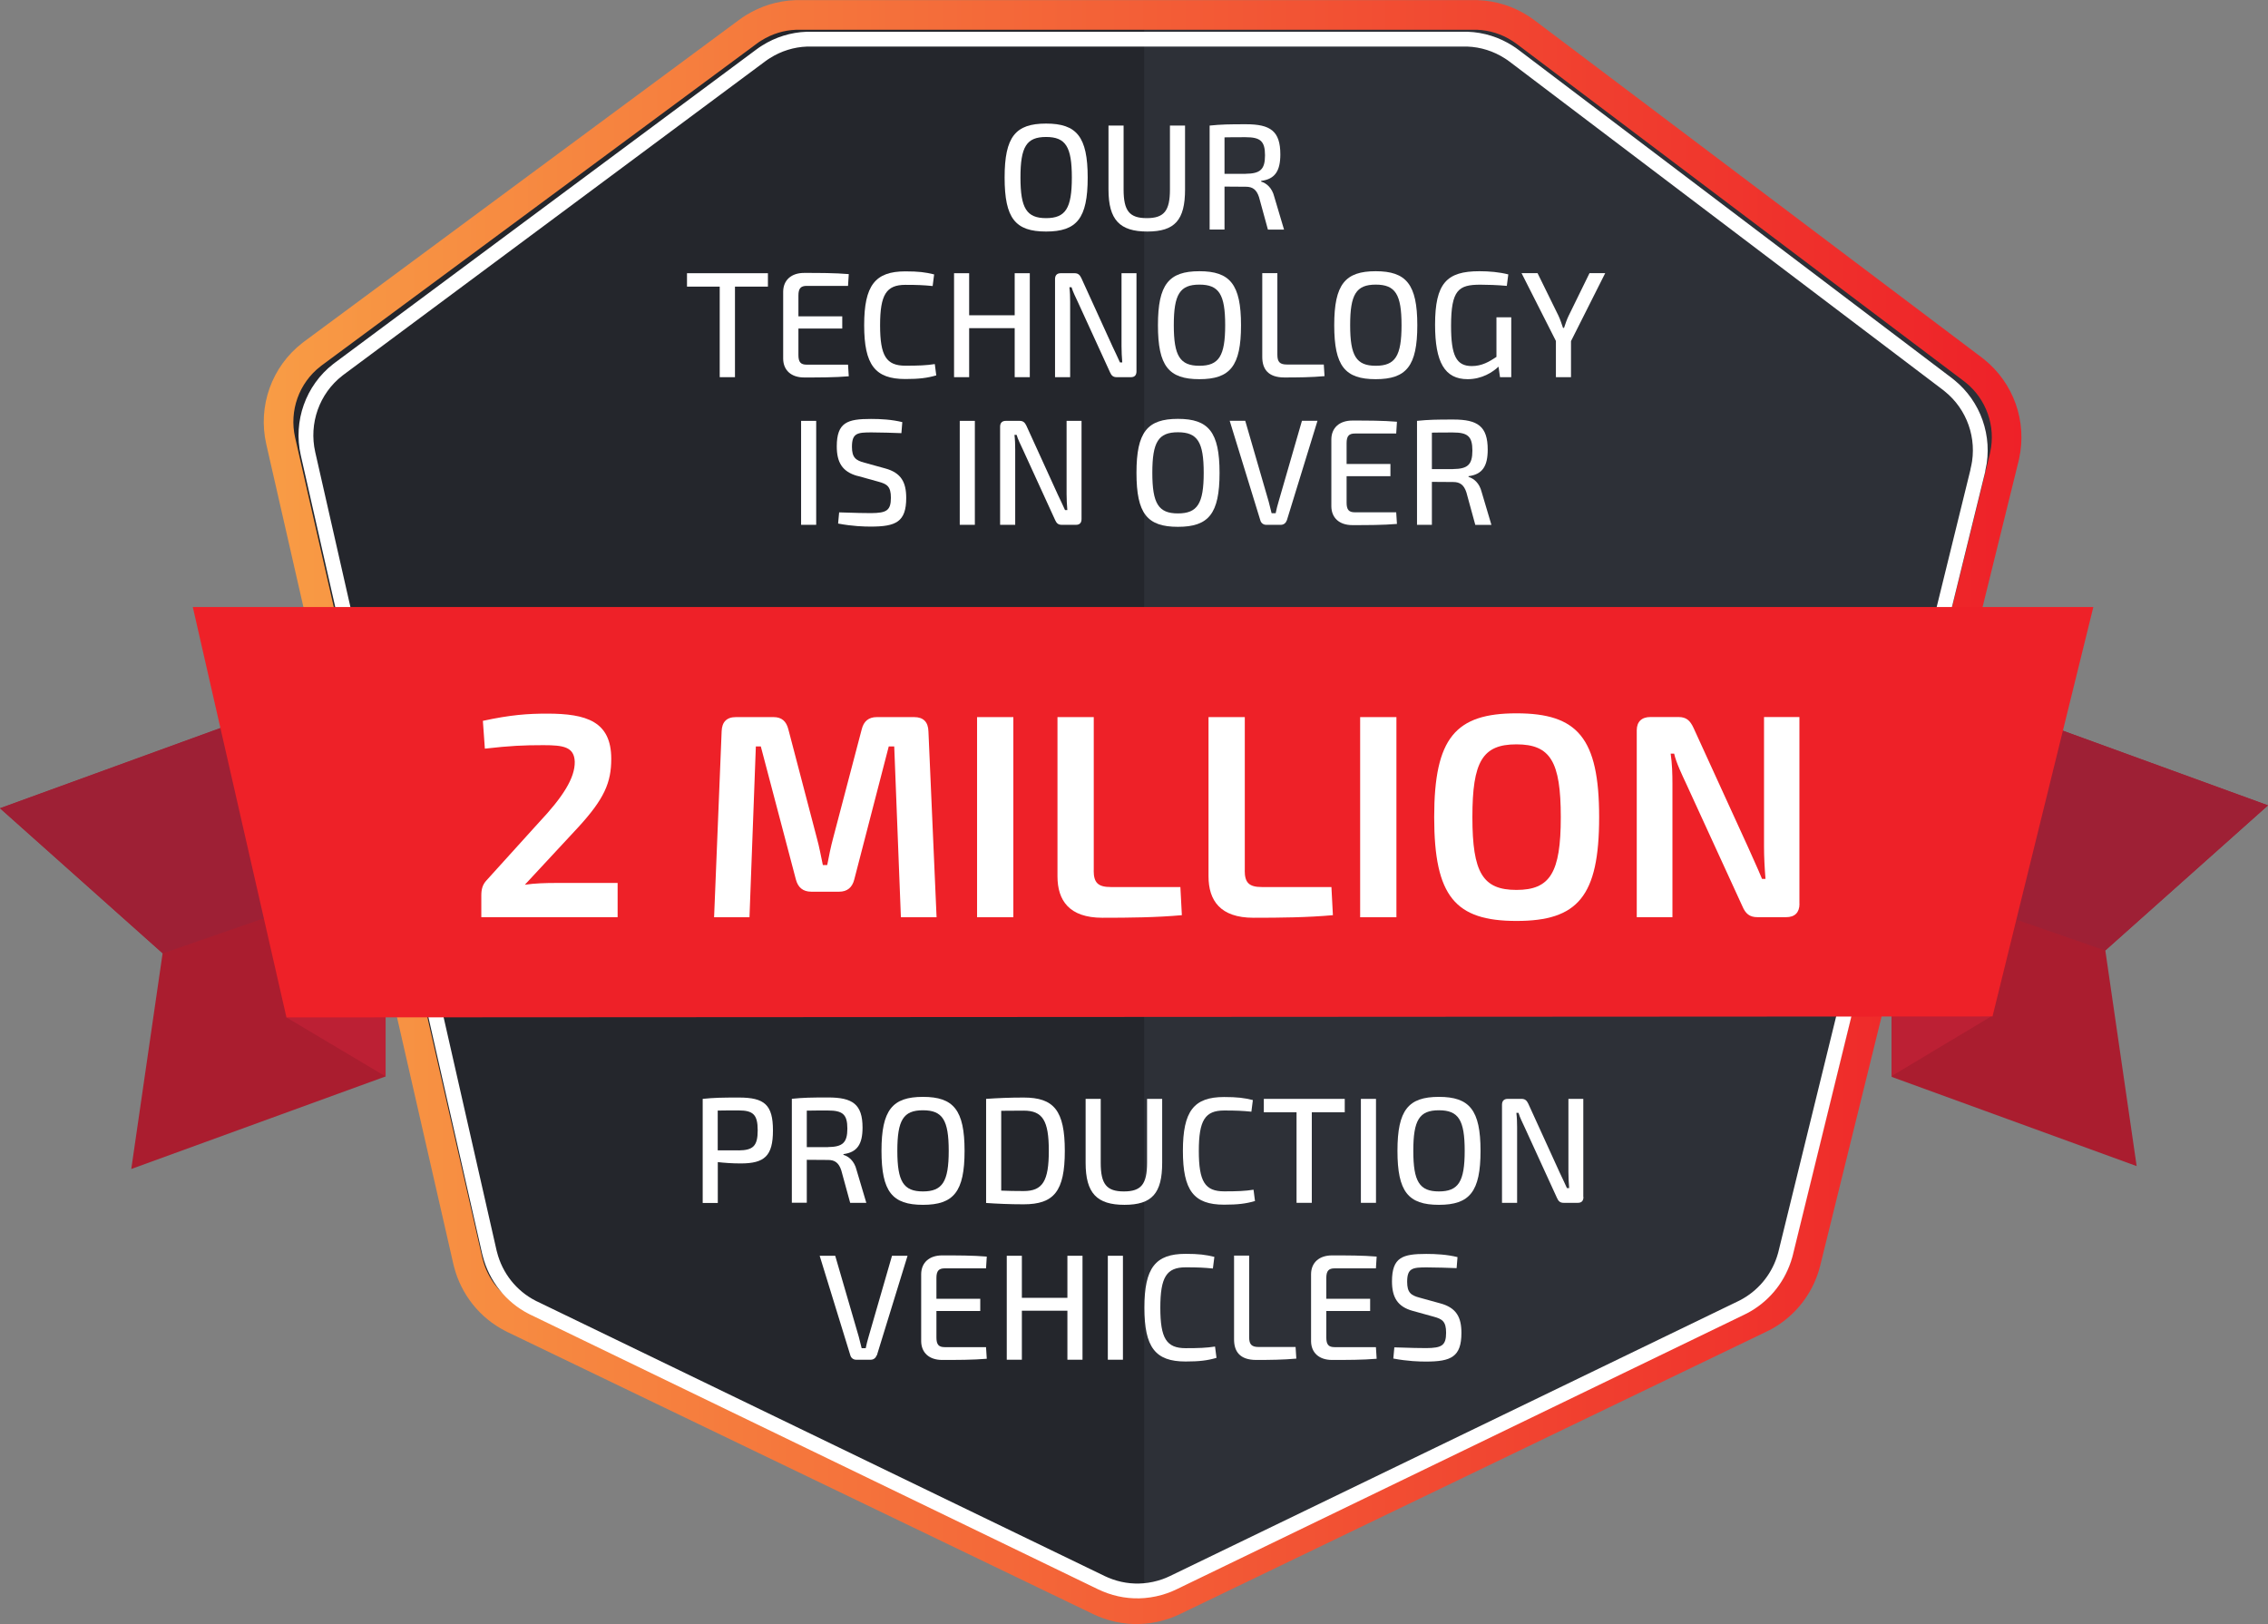 <?xml version="1.0" encoding="UTF-8"?>
<svg xmlns="http://www.w3.org/2000/svg" xmlns:xlink="http://www.w3.org/1999/xlink" id="a" width="306.33" height="219.34" viewBox="0 0 306.33 219.34">
  <rect x="0" y="0" width="306.33" height="219.34" fill="#808080" stroke="none"/>
  <defs>
    <linearGradient id="b" x1="35.65" y1="109.67" x2="273.03" y2="109.67" gradientUnits="userSpaceOnUse">
      <stop offset="0" stop-color="#f89c45"></stop>
      <stop offset="1" stop-color="#ee2128"></stop>
    </linearGradient>
  </defs>
  <path d="M270.76,61.52c-.02.09-.04.19-.06.28l-.02.07-9.49,38.52-2.33,9.45-5.71,23.17-.86,3.47-8.36,33.91c-.06.22-.12.45-.19.67-.03.1-.06.2-.1.3-.96,2.81-2.97,5.16-5.62,6.54-.09.05-.19.1-.29.14l-79.22,38.15c-.1.05-.2.09-.3.14-.1.05-.2.09-.3.13-.19.08-.38.15-.57.22-.94.32-1.91.53-2.88.61-1.81.15-3.66-.13-5.37-.84-.19-.08-.37-.16-.56-.25l-79.06-38.07c-.1-.05-.2-.1-.3-.15-2.93-1.52-5.08-4.21-5.91-7.4-.02-.09-.05-.18-.07-.27l-8.21-35.96-6.1-26.74-10.96-48.01c-1-4.38.62-8.93,4.13-11.7.07-.06.15-.11.22-.17L101.06,4.26c.24-.18.49-.35.74-.5,1.7-1.06,3.66-1.66,5.67-1.74.14,0,.28,0,.43,0h91.24c.14,0,.29,0,.43,0,2.04.08,4.02.7,5.74,1.8.13.08.26.17.39.26.12.08.24.17.35.25l60.4,45.54c.09.07.18.14.27.21,3.39,2.75,4.95,7.18,4.04,11.44Z" fill="#2d3037"></path>
  <path d="M154.54,2.02v215.3c-1.81.15-3.66-.13-5.37-.85-.19-.08-.37-.16-.56-.25l-79.06-38.07-.05-.02c-.08-.04-.17-.08-.25-.13-2.94-1.5-5.09-4.2-5.91-7.4-.02-.09-.05-.18-.07-.27l-8.21-35.96h-.64s-5.46-26.69-5.46-26.69l-10.98-48.13c-.99-4.37.63-8.9,4.15-11.63.07-.06.15-.11.22-.17L101.11,4.27c.24-.18.49-.35.74-.5,1.7-1.06,3.66-1.67,5.67-1.74.14,0,.28,0,.43,0h46.59Z" opacity=".2"></path>
  <rect x="75.21" y="16.75" width="158.36" height="61.94" fill="none"></rect>
  <path d="M146.91,23.98c0,5.52-1.47,7.29-5.62,7.29s-5.6-1.77-5.6-7.29,1.47-7.29,5.6-7.29,5.62,1.77,5.62,7.29ZM137.83,23.98c0,4.15.83,5.48,3.46,5.48s3.48-1.32,3.48-5.48-.83-5.48-3.48-5.48-3.46,1.32-3.46,5.48Z" fill="#fff"></path>
  <path d="M160.06,25.59c0,4.11-1.36,5.68-5.09,5.68s-5.25-1.57-5.25-5.68v-8.63h2.04v8.63c0,2.89.79,3.87,3.13,3.87s3.13-.98,3.13-3.87v-8.63h2.04v8.63Z" fill="#fff"></path>
  <path d="M171.25,31l-1.2-4.38c-.33-1.02-.88-1.4-1.77-1.4l-2.89-.02v5.8h-2.01v-14.04c1.55-.16,2.61-.18,4.91-.18,3.3,0,4.64.92,4.64,4.07,0,2.22-.71,3.34-2.59,3.58v.1c.69.2,1.47.81,1.77,2.04l1.32,4.44h-2.18ZM168.24,23.47c1.97-.02,2.62-.57,2.62-2.5s-.65-2.44-2.62-2.44c-1.1,0-2.08,0-2.85.02v4.93h2.85Z" fill="#fff"></path>
  <path d="M99.27,38.71v12.23h-2.06v-12.23h-4.42v-1.81h10.93v1.81h-4.46Z" fill="#fff"></path>
  <path d="M114.64,50.82c-1.85.16-4.01.16-6.03.16-1.75,0-2.81-.98-2.83-2.52v-9.08c.02-1.55,1.1-2.52,2.83-2.52,2.02,0,4.17,0,6.03.16l-.1,1.59h-5.58c-.81,0-1.12.35-1.12,1.3v2.81h5.92v1.65h-5.92v3.58c0,.96.31,1.3,1.12,1.3h5.58l.1,1.57Z" fill="#fff"></path>
  <path d="M126.45,50.7c-1.2.35-2.3.49-4.17.49-4.09,0-5.56-1.91-5.56-7.27s1.47-7.27,5.56-7.27c1.79,0,2.71.12,3.89.41l-.2,1.57c-1.22-.12-2.04-.16-3.68-.16-2.58,0-3.42,1.32-3.42,5.46s.83,5.46,3.42,5.46c1.75,0,2.83-.04,3.97-.22l.2,1.55Z" fill="#fff"></path>
  <path d="M139.09,50.94h-2.04v-6.62h-6.15v6.62h-2.04v-14.04h2.04v5.68h6.15v-5.68h2.04v14.04Z" fill="#fff"></path>
  <path d="M153.5,50.15c0,.53-.26.79-.75.79h-1.93c-.45,0-.69-.2-.88-.63l-4.38-9.57c-.24-.53-.67-1.36-.83-1.95h-.29c.08.65.1,1.32.1,1.95v10.2h-2.04v-13.25c0-.53.28-.79.77-.79h1.87c.45,0,.69.2.9.63l4.25,9.32c.26.57.67,1.38.98,2.1h.31c-.06-.73-.1-1.45-.1-2.18v-9.87h2.02v13.25Z" fill="#fff"></path>
  <path d="M167.62,43.92c0,5.52-1.47,7.29-5.62,7.29s-5.6-1.77-5.6-7.29,1.47-7.29,5.6-7.29,5.62,1.77,5.62,7.29ZM158.54,43.92c0,4.15.83,5.48,3.46,5.48s3.48-1.32,3.48-5.48-.83-5.48-3.48-5.48-3.46,1.32-3.46,5.48Z" fill="#fff"></path>
  <path d="M172.53,47.93c0,.96.35,1.3,1.28,1.3h4.99l.1,1.57c-1.75.16-3.6.18-5.42.18-2.24,0-2.99-1.18-2.99-2.77v-11.32h2.04v11.03Z" fill="#fff"></path>
  <path d="M191.43,43.92c0,5.52-1.47,7.29-5.62,7.29s-5.6-1.77-5.6-7.29,1.47-7.29,5.6-7.29,5.62,1.77,5.62,7.29ZM182.36,43.92c0,4.15.83,5.48,3.46,5.48s3.48-1.32,3.48-5.48-.83-5.48-3.48-5.48-3.46,1.32-3.46,5.48Z" fill="#fff"></path>
  <path d="M204.11,50.94h-1.51l-.2-1.42c-.79.75-2.24,1.69-4.17,1.69-3.11,0-4.4-2.3-4.4-7.35,0-5.62,1.57-7.23,5.98-7.23,1.34,0,2.69.12,3.91.43l-.2,1.55c-1.28-.12-2.67-.16-3.58-.16-2.93,0-3.95.69-3.95,5.56,0,4.03.71,5.43,2.81,5.43,1.34,0,2.36-.59,3.32-1.24v-5.35h2v8.1Z" fill="#fff"></path>
  <path d="M212.19,50.94h-2.04v-4.89l-4.64-9.16h2.16l2.83,5.76c.24.51.43,1.1.61,1.63h.14c.18-.53.37-1.12.61-1.61l2.83-5.78h2.12l-4.62,9.18v4.86Z" fill="#fff"></path>
  <path d="M108.2,70.88v-14.04h2.04v14.04h-2.04Z" fill="#fff"></path>
  <path d="M115.81,64.28c-2.06-.57-2.79-1.85-2.79-3.99,0-3.26,1.45-3.71,4.62-3.71,1.32,0,2.81.08,4.23.43l-.12,1.49c-1.18-.04-2.71-.1-4.03-.1-1.91,0-2.65.08-2.65,1.95,0,1.44.51,1.83,1.69,2.14l2.79.77c2.18.59,2.85,1.89,2.85,3.99,0,3.24-1.4,3.87-4.78,3.87-.9,0-2.46-.04-4.42-.41l.14-1.51c2.54.08,3.26.1,4.32.1,2.06-.02,2.67-.33,2.67-2.08,0-1.53-.53-1.85-1.67-2.16l-2.85-.79Z" fill="#fff"></path>
  <path d="M129.63,70.88v-14.04h2.04v14.04h-2.04Z" fill="#fff"></path>
  <path d="M146.08,70.09c0,.53-.26.79-.75.79h-1.93c-.45,0-.69-.2-.88-.63l-4.38-9.57c-.24-.53-.67-1.36-.83-1.95h-.29c.08.65.1,1.32.1,1.95v10.2h-2.04v-13.25c0-.53.28-.79.77-.79h1.87c.45,0,.69.2.9.63l4.25,9.32c.26.57.67,1.38.98,2.1h.31c-.06-.73-.1-1.45-.1-2.18v-9.87h2.02v13.25Z" fill="#fff"></path>
  <path d="M164.72,63.86c0,5.52-1.47,7.29-5.62,7.29s-5.6-1.77-5.6-7.29,1.47-7.29,5.6-7.29,5.62,1.77,5.62,7.29ZM155.64,63.86c0,4.15.83,5.48,3.46,5.48s3.48-1.32,3.48-5.48-.83-5.48-3.48-5.48-3.46,1.32-3.46,5.48Z" fill="#fff"></path>
  <path d="M173.78,70.31c-.1.33-.41.57-.77.57h-2c-.37,0-.67-.24-.77-.57l-4.15-13.48h2.1l3.17,10.93c.14.51.26,1.04.39,1.55h.55c.1-.51.24-1.04.39-1.55l3.16-10.93h2.1l-4.15,13.48Z" fill="#fff"></path>
  <path d="M188.68,70.76c-1.85.16-4.01.16-6.03.16-1.75,0-2.81-.98-2.83-2.52v-9.08c.02-1.55,1.1-2.52,2.83-2.52,2.02,0,4.17,0,6.03.16l-.1,1.59h-5.58c-.81,0-1.12.35-1.12,1.3v2.81h5.92v1.65h-5.92v3.58c0,.96.31,1.3,1.12,1.3h5.58l.1,1.57Z" fill="#fff"></path>
  <path d="M199.26,70.88l-1.2-4.38c-.33-1.02-.88-1.4-1.77-1.4l-2.89-.02v5.8h-2.01v-14.04c1.55-.16,2.61-.18,4.91-.18,3.3,0,4.64.92,4.64,4.07,0,2.22-.71,3.34-2.59,3.58v.1c.69.2,1.47.81,1.77,2.04l1.32,4.44h-2.18ZM196.25,63.35c1.97-.02,2.62-.57,2.62-2.5s-.65-2.44-2.62-2.44c-1.1,0-2.08,0-2.85.02v4.93h2.85Z" fill="#fff"></path>
  <rect x="75.21" y="148.21" width="158.36" height="61.94" fill="none"></rect>
  <path d="M94.91,148.41c1.55-.16,2.58-.18,4.89-.18,3.46,0,4.6.98,4.6,4.44s-1.14,4.46-4.36,4.46c-1.14,0-2.22-.08-3.09-.18v5.52h-2.04v-14.04ZM99.75,155.37c1.95-.02,2.59-.57,2.59-2.71s-.63-2.69-2.59-2.69c-1.08,0-2.04,0-2.81.02v5.37h2.81Z" fill="#fff"></path>
  <path d="M114.83,162.45l-1.2-4.38c-.33-1.02-.88-1.41-1.77-1.41l-2.89-.02v5.8h-2.02v-14.04c1.55-.16,2.61-.18,4.91-.18,3.3,0,4.64.92,4.64,4.07,0,2.22-.71,3.34-2.58,3.58v.1c.69.2,1.47.81,1.77,2.04l1.32,4.44h-2.18ZM111.82,154.92c1.97-.02,2.63-.57,2.63-2.5s-.65-2.44-2.63-2.44c-1.1,0-2.08,0-2.85.02v4.93h2.85Z" fill="#fff"></path>
  <path d="M130.28,155.43c0,5.52-1.47,7.29-5.62,7.29s-5.6-1.77-5.6-7.29,1.47-7.29,5.6-7.29,5.62,1.77,5.62,7.29ZM121.2,155.43c0,4.15.83,5.48,3.46,5.48s3.48-1.32,3.48-5.48-.83-5.48-3.48-5.48-3.46,1.32-3.46,5.48Z" fill="#fff"></path>
  <path d="M133.19,148.41c1.49-.1,3.09-.18,5.07-.18,4.09,0,5.56,1.75,5.56,7.21s-1.47,7.21-5.56,7.21c-1.95,0-3.58-.08-5.07-.18v-14.04ZM135.23,160.8c.88.04,1.89.06,3.03.06,2.56,0,3.4-1.34,3.4-5.43s-.83-5.43-3.4-5.43c-1.16,0-2.14.02-3.03.02v10.79Z" fill="#fff"></path>
  <path d="M156.97,157.04c0,4.11-1.36,5.68-5.09,5.68s-5.25-1.57-5.25-5.68v-8.63h2.04v8.63c0,2.89.79,3.87,3.13,3.87s3.13-.98,3.13-3.87v-8.63h2.04v8.63Z" fill="#fff"></path>
  <path d="M169.5,162.21c-1.2.35-2.3.49-4.17.49-4.09,0-5.56-1.91-5.56-7.27s1.47-7.27,5.56-7.27c1.79,0,2.71.12,3.89.41l-.2,1.57c-1.22-.12-2.04-.16-3.68-.16-2.58,0-3.42,1.32-3.42,5.46s.83,5.46,3.42,5.46c1.75,0,2.83-.04,3.97-.22l.2,1.55Z" fill="#fff"></path>
  <path d="M177.18,150.22v12.23h-2.06v-12.23h-4.42v-1.81h10.93v1.81h-4.46Z" fill="#fff"></path>
  <path d="M183.81,162.45v-14.04h2.04v14.04h-2.04Z" fill="#fff"></path>
  <path d="M199.97,155.43c0,5.52-1.47,7.29-5.62,7.29s-5.6-1.77-5.6-7.29,1.47-7.29,5.6-7.29,5.62,1.77,5.62,7.29ZM190.89,155.43c0,4.15.83,5.48,3.46,5.48s3.48-1.32,3.48-5.48-.83-5.48-3.48-5.48-3.46,1.32-3.46,5.48Z" fill="#fff"></path>
  <path d="M213.87,161.66c0,.53-.26.79-.75.79h-1.93c-.45,0-.69-.2-.88-.63l-4.38-9.57c-.24-.53-.67-1.36-.83-1.95h-.29c.08.65.1,1.32.1,1.95v10.2h-2.04v-13.25c0-.53.29-.79.77-.79h1.87c.45,0,.69.2.9.63l4.25,9.32c.26.57.67,1.38.98,2.1h.3c-.06-.73-.1-1.45-.1-2.18v-9.87h2.01v13.25Z" fill="#fff"></path>
  <path d="M118.39,183.07c-.1.33-.41.57-.77.57h-1.99c-.37,0-.67-.24-.77-.57l-4.15-13.47h2.1l3.18,10.93c.14.51.26,1.04.39,1.55h.55c.1-.51.24-1.04.39-1.55l3.16-10.93h2.1l-4.15,13.47Z" fill="#fff"></path>
  <path d="M133.28,183.51c-1.85.16-4.01.16-6.03.16-1.75,0-2.81-.98-2.83-2.52v-9.08c.02-1.55,1.1-2.52,2.83-2.52,2.02,0,4.17,0,6.03.16l-.1,1.59h-5.58c-.81,0-1.12.35-1.12,1.3v2.81h5.92v1.65h-5.92v3.58c0,.96.31,1.3,1.12,1.3h5.58l.1,1.57Z" fill="#fff"></path>
  <path d="M146.21,183.64h-2.04v-6.62h-6.15v6.62h-2.04v-14.04h2.04v5.68h6.15v-5.68h2.04v14.04Z" fill="#fff"></path>
  <path d="M149.63,183.64v-14.04h2.04v14.04h-2.04Z" fill="#fff"></path>
  <path d="M164.3,183.39c-1.2.35-2.3.49-4.17.49-4.09,0-5.56-1.91-5.56-7.27s1.47-7.27,5.56-7.27c1.79,0,2.71.12,3.89.41l-.2,1.57c-1.22-.12-2.04-.16-3.68-.16-2.58,0-3.42,1.32-3.42,5.46s.83,5.46,3.42,5.46c1.75,0,2.83-.04,3.97-.22l.2,1.55Z" fill="#fff"></path>
  <path d="M168.72,180.62c0,.96.35,1.3,1.28,1.3h4.99l.1,1.57c-1.75.16-3.6.18-5.42.18-2.24,0-2.99-1.18-2.99-2.77v-11.32h2.04v11.03Z" fill="#fff"></path>
  <path d="M185.94,183.51c-1.85.16-4.01.16-6.03.16-1.75,0-2.81-.98-2.83-2.52v-9.08c.02-1.55,1.1-2.52,2.83-2.52,2.02,0,4.17,0,6.03.16l-.1,1.59h-5.58c-.81,0-1.12.35-1.12,1.3v2.81h5.92v1.65h-5.92v3.58c0,.96.31,1.3,1.12,1.3h5.58l.1,1.57Z" fill="#fff"></path>
  <path d="M190.8,177.04c-2.06-.57-2.79-1.85-2.79-3.99,0-3.26,1.45-3.7,4.62-3.7,1.32,0,2.81.08,4.23.43l-.12,1.49c-1.18-.04-2.71-.1-4.03-.1-1.91,0-2.65.08-2.65,1.95,0,1.45.51,1.83,1.69,2.14l2.79.77c2.18.59,2.85,1.89,2.85,3.99,0,3.24-1.41,3.87-4.78,3.87-.9,0-2.46-.04-4.42-.41l.14-1.51c2.54.08,3.26.1,4.32.1,2.06-.02,2.67-.33,2.67-2.08,0-1.53-.53-1.85-1.67-2.16l-2.85-.79Z" fill="#fff"></path>
  <path id="c" d="M270.76,61.52c-.02.09-.04.19-.06.28l-.02.07-9.49,38.48-2.33,9.43-5.72,23.23-.86,3.47-8.37,33.96c-.05.21-.11.41-.17.62-.03.1-.06.2-.1.3-.95,2.82-2.96,5.17-5.62,6.54-.09.05-.19.1-.29.14l-79.22,38.15c-.1.05-.2.09-.3.14-.1.05-.2.09-.3.13-.19.08-.38.15-.57.22-.94.33-1.91.54-2.88.62-1.81.15-3.66-.13-5.37-.85-.19-.08-.37-.16-.56-.25l-79.06-38.07-.05-.02c-.08-.04-.17-.08-.25-.13-2.94-1.5-5.09-4.2-5.91-7.4-.02-.09-.05-.18-.07-.27l-8.21-35.96-6.09-26.69-10.98-48.13c-.99-4.37.63-8.9,4.15-11.63.07-.06.15-.11.22-.17L101.06,4.26c.24-.18.49-.35.74-.5,1.7-1.06,3.66-1.67,5.67-1.74.14,0,.28,0,.43,0h91.24c.14,0,.29,0,.43,0,2.04.08,4.02.7,5.74,1.8.13.08.26.17.39.26.12.08.24.17.35.25l60.4,45.54c.09.07.18.14.27.21,3.41,2.73,4.98,7.17,4.04,11.44Z" fill="none" stroke="url(#b)" stroke-miterlimit="10" stroke-width="4"></path>
  <path id="d" d="M267.2,63.22c-.02.09-.04.18-.06.27v.07s-9.21,37.45-9.21,37.45l-2.25,9.18-5.55,22.61-.83,3.38-8.11,33.05c-.05.2-.1.4-.17.6-.03.1-.06.2-.09.29-.92,2.74-2.87,5.03-5.44,6.37-.09.05-.18.1-.28.14l-76.76,37.13c-.09.05-.19.09-.29.13-.1.04-.19.09-.29.13-.18.07-.37.15-.55.21-.91.32-1.85.52-2.79.6-1.76.15-3.55-.13-5.21-.83-.18-.07-.36-.15-.54-.24l-76.61-37.06-.05-.02c-.08-.04-.16-.08-.24-.12-2.85-1.46-4.93-4.09-5.72-7.21-.02-.09-.04-.18-.07-.27l-7.95-35-5.9-25.97-10.64-46.84c-.96-4.25.61-8.66,4.02-11.32.07-.06.14-.11.21-.16L102.76,7.48c.23-.17.47-.34.72-.49,1.65-1.04,3.54-1.63,5.49-1.7.14,0,.28,0,.42,0h88.41c.14,0,.28,0,.42,0,1.98.07,3.9.68,5.57,1.75.13.08.26.16.38.25.12.08.23.16.34.25l58.53,44.33c.09.07.17.13.26.21,3.31,2.66,4.82,6.98,3.91,11.14Z" fill="none" stroke="#fff" stroke-miterlimit="10" stroke-width="2"></path>
  <polygon points="284.36 128.38 288.59 157.49 255.5 145.44 255.5 90.27 306.33 108.77 284.36 128.36 284.36 128.38" fill="#aa1d2f"></polygon>
  <polygon points="284.36 128.36 284.36 128.38 255.5 118.35 255.5 90.27 306.33 108.77 284.36 128.36" fill="#9e2035"></polygon>
  <polygon points="52.08 90.21 52.08 145.38 17.73 157.88 21.96 128.77 21.97 128.75 0 109.16 52.08 90.21" fill="#aa1d2f"></polygon>
  <polygon points="52.08 90.21 52.08 118.32 21.96 128.77 21.97 128.75 0 109.16 52.08 90.21" fill="#9e2035"></polygon>
  <polygon points="42.3 120.02 38.69 137.41 52.08 145.38 52.08 130.6 46.72 130.23 42.3 120.02" fill="#bc2034"></polygon>
  <polygon points="265.27 119.97 268.83 137.34 255.5 145.33 255.5 133.66 260.39 131.25 265.27 119.97" fill="#bc2034"></polygon>
  <polygon points="269.12 137.28 38.69 137.41 26.04 81.98 282.74 81.98 269.12 137.28" fill="#ee2128"></polygon>
  <polygon points="252.85 133.76 55.01 133.87 44.16 86.29 264.55 86.29 252.85 133.76" fill="#ee2128"></polygon>
  <rect x="37.37" y="96.46" width="234.37" height="47.84" fill="none"></rect>
  <path d="M65.2,97.36c3.76-.82,6.11-.98,8.7-.98,5.33,0,8.66,1.06,8.66,6.11,0,3.21-.94,5.41-4.5,9.28l-7.17,7.72c1.33-.2,2.86-.24,4.19-.24h8.34v4.62h-18.41v-2.94c0-.82.16-1.45.71-2.04l7.05-7.79c3.25-3.45,4.9-6.03,4.86-8.23-.08-2-1.53-2.23-4.23-2.23s-4.47.08-7.91.47l-.27-3.76Z" fill="#fff"></path>
  <path d="M123.48,96.85c1.25,0,1.88.67,1.92,1.92l1.1,25.11h-4.82l-.9-23.07h-.74l-4.66,17.98c-.27,1.06-.94,1.64-2.04,1.64h-3.76c-1.14,0-1.8-.59-2.08-1.64l-4.74-17.98h-.67l-.86,23.07h-4.78l1.02-25.11c.04-1.25.67-1.92,1.92-1.92h5.09c1.1,0,1.72.55,2,1.65l3.84,14.65c.35,1.25.55,2.43.82,3.68h.59c.24-1.25.47-2.43.82-3.72l3.84-14.61c.27-1.1.94-1.65,2.04-1.65h5.05Z" fill="#fff"></path>
  <path d="M131.97,123.88v-27.03h4.9v27.03h-4.9Z" fill="#fff"></path>
  <path d="M147.72,117.57c0,1.65.59,2.23,2.31,2.23h9.4l.2,3.8c-3.41.31-7.09.35-10.73.35-4.5,0-6.07-2.35-6.07-5.6v-21.5h4.9v20.72Z" fill="#fff"></path>
  <path d="M168.12,117.57c0,1.65.59,2.23,2.31,2.23h9.4l.2,3.8c-3.41.31-7.09.35-10.73.35-4.5,0-6.07-2.35-6.07-5.6v-21.5h4.9v20.72Z" fill="#fff"></path>
  <path d="M183.71,123.88v-27.03h4.9v27.03h-4.9Z" fill="#fff"></path>
  <path d="M215.99,110.36c0,10.73-2.9,14.02-11.16,14.02s-11.12-3.29-11.12-14.02,2.9-14.02,11.12-14.02,11.16,3.29,11.16,14.02ZM198.87,110.36c0,7.52,1.41,9.83,5.95,9.83s5.99-2.31,5.99-9.83-1.41-9.83-5.99-9.83-5.95,2.31-5.95,9.83Z" fill="#fff"></path>
  <path d="M243.05,122.07c0,1.17-.63,1.8-1.8,1.8h-3.88c-1.06,0-1.61-.47-2.04-1.49l-7.6-16.57c-.51-1.1-1.33-2.78-1.61-4.03h-.47c.2,1.37.24,2.74.24,4.07v18.02h-4.82v-25.23c0-1.17.67-1.8,1.84-1.8h3.8c1.06,0,1.57.47,2.04,1.49l7.36,16.1c.51,1.18,1.29,2.82,1.88,4.27h.47c-.12-1.49-.2-2.94-.2-4.39v-17.47h4.78v25.23Z" fill="#fff"></path>
</svg>
